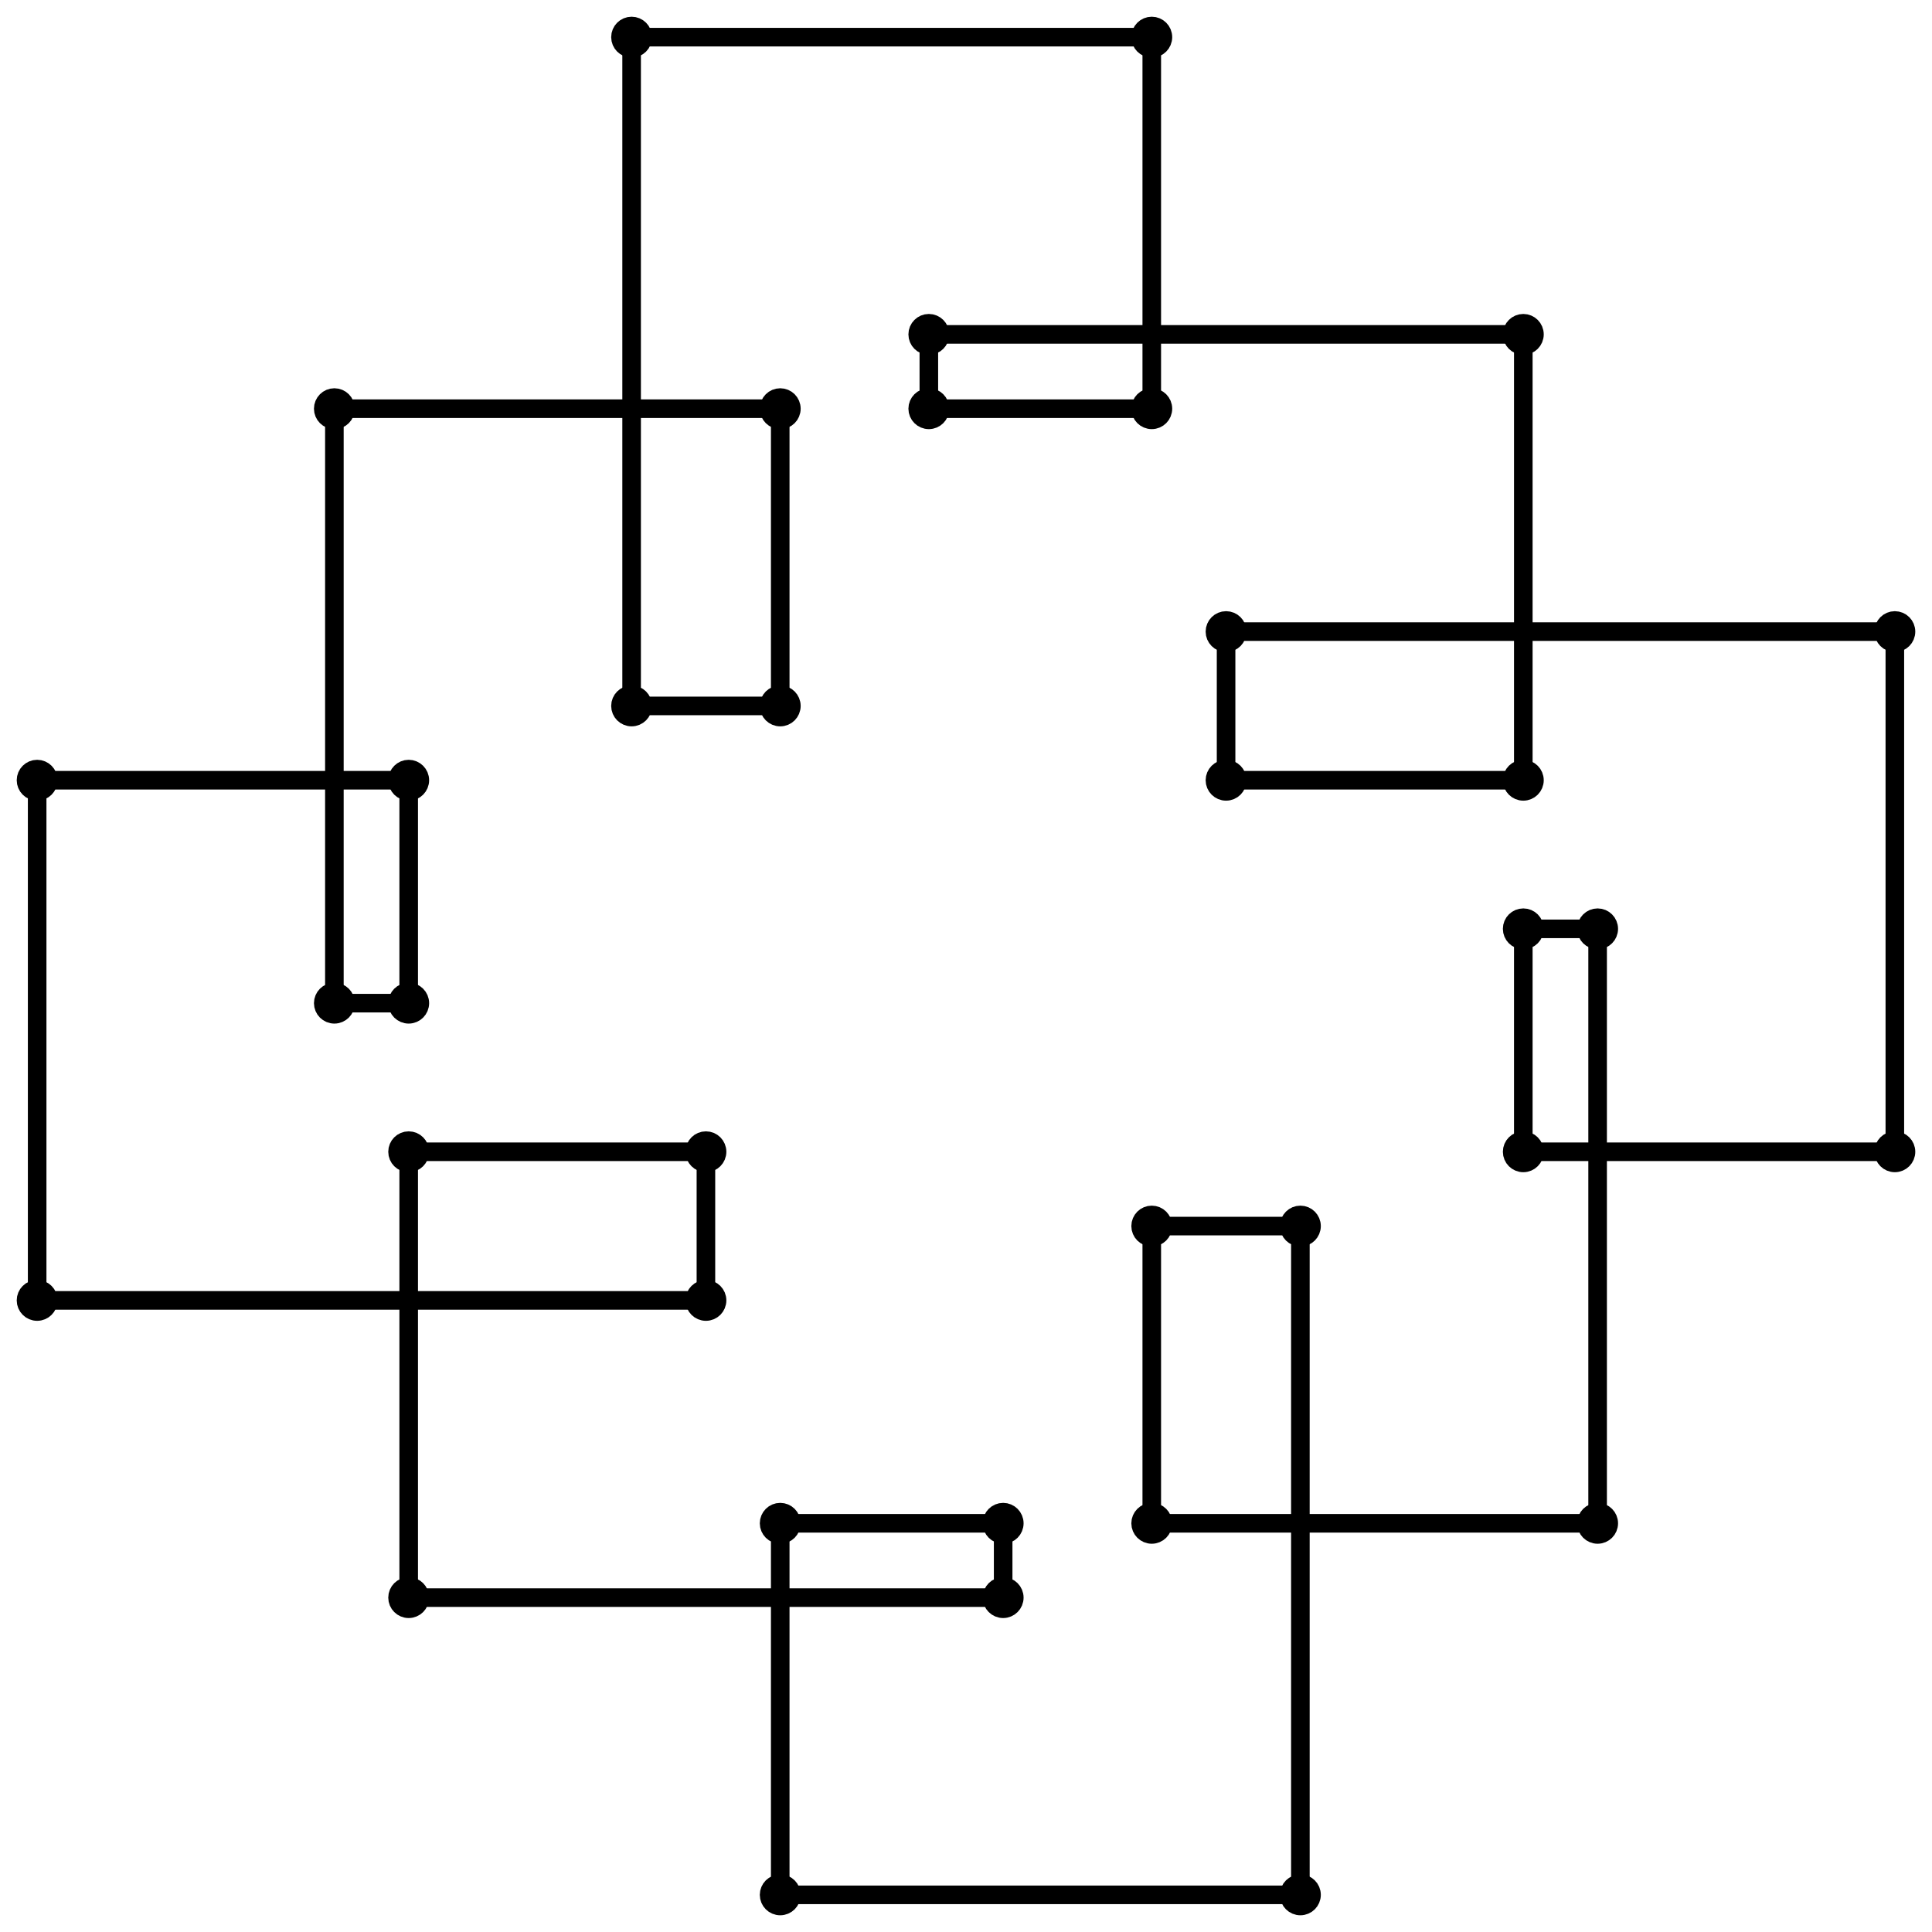 <?xml version="1.0" standalone="no"?>
<!DOCTYPE svg PUBLIC "-//W3C//DTD SVG 1.1//EN" "http://www.w3.org/Graphics/SVG/1.1/DTD/svg11.dtd">

<svg width="520" height="520" 
  xmlns="http://www.w3.org/2000/svg"
  xmlns:xlink="http://www.w3.org/1999/xlink">


<line x1="330" y1="170" x2="330" y2="210" style="stroke:black; stroke-width:5"/>
<circle cx="330" cy="210" r="3" style="stroke:black; stroke-width:5" fill="black"/>
<line x1="330" y1="210" x2="410" y2="210" style="stroke:black; stroke-width:5"/>
<circle cx="410" cy="210" r="3" style="stroke:black; stroke-width:5" fill="black"/>
<line x1="410" y1="210" x2="410" y2="90" style="stroke:black; stroke-width:5"/>
<circle cx="410" cy="90" r="3" style="stroke:black; stroke-width:5" fill="black"/>
<line x1="410" y1="90" x2="250" y2="90" style="stroke:black; stroke-width:5"/>
<circle cx="250" cy="90" r="3" style="stroke:black; stroke-width:5" fill="black"/>
<line x1="250" y1="90" x2="250" y2="110" style="stroke:black; stroke-width:5"/>
<circle cx="250" cy="110" r="3" style="stroke:black; stroke-width:5" fill="black"/>
<line x1="250" y1="110" x2="310" y2="110" style="stroke:black; stroke-width:5"/>
<circle cx="310" cy="110" r="3" style="stroke:black; stroke-width:5" fill="black"/>
<line x1="310" y1="110" x2="310" y2="10" style="stroke:black; stroke-width:5"/>
<circle cx="310" cy="10" r="3" style="stroke:black; stroke-width:5" fill="black"/>
<line x1="310" y1="10" x2="170" y2="10" style="stroke:black; stroke-width:5"/>
<circle cx="170" cy="10" r="3" style="stroke:black; stroke-width:5" fill="black"/>
<line x1="170" y1="10" x2="170" y2="190" style="stroke:black; stroke-width:5"/>
<circle cx="170" cy="190" r="3" style="stroke:black; stroke-width:5" fill="black"/>
<line x1="170" y1="190" x2="210" y2="190" style="stroke:black; stroke-width:5"/>
<circle cx="210" cy="190" r="3" style="stroke:black; stroke-width:5" fill="black"/>
<line x1="210" y1="190" x2="210" y2="110" style="stroke:black; stroke-width:5"/>
<circle cx="210" cy="110" r="3" style="stroke:black; stroke-width:5" fill="black"/>
<line x1="210" y1="110" x2="90" y2="110" style="stroke:black; stroke-width:5"/>
<circle cx="90" cy="110" r="3" style="stroke:black; stroke-width:5" fill="black"/>
<line x1="90" y1="110" x2="90" y2="270" style="stroke:black; stroke-width:5"/>
<circle cx="90" cy="270" r="3" style="stroke:black; stroke-width:5" fill="black"/>
<line x1="90" y1="270" x2="110" y2="270" style="stroke:black; stroke-width:5"/>
<circle cx="110" cy="270" r="3" style="stroke:black; stroke-width:5" fill="black"/>
<line x1="110" y1="270" x2="110" y2="210" style="stroke:black; stroke-width:5"/>
<circle cx="110" cy="210" r="3" style="stroke:black; stroke-width:5" fill="black"/>
<line x1="110" y1="210" x2="10" y2="210" style="stroke:black; stroke-width:5"/>
<circle cx="10" cy="210" r="3" style="stroke:black; stroke-width:5" fill="black"/>
<line x1="10" y1="210" x2="10" y2="350" style="stroke:black; stroke-width:5"/>
<circle cx="10" cy="350" r="3" style="stroke:black; stroke-width:5" fill="black"/>
<line x1="10" y1="350" x2="190" y2="350" style="stroke:black; stroke-width:5"/>
<circle cx="190" cy="350" r="3" style="stroke:black; stroke-width:5" fill="black"/>
<line x1="190" y1="350" x2="190" y2="310" style="stroke:black; stroke-width:5"/>
<circle cx="190" cy="310" r="3" style="stroke:black; stroke-width:5" fill="black"/>
<line x1="190" y1="310" x2="110" y2="310" style="stroke:black; stroke-width:5"/>
<circle cx="110" cy="310" r="3" style="stroke:black; stroke-width:5" fill="black"/>
<line x1="110" y1="310" x2="110" y2="430" style="stroke:black; stroke-width:5"/>
<circle cx="110" cy="430" r="3" style="stroke:black; stroke-width:5" fill="black"/>
<line x1="110" y1="430" x2="270" y2="430" style="stroke:black; stroke-width:5"/>
<circle cx="270" cy="430" r="3" style="stroke:black; stroke-width:5" fill="black"/>
<line x1="270" y1="430" x2="270" y2="410" style="stroke:black; stroke-width:5"/>
<circle cx="270" cy="410" r="3" style="stroke:black; stroke-width:5" fill="black"/>
<line x1="270" y1="410" x2="210" y2="410" style="stroke:black; stroke-width:5"/>
<circle cx="210" cy="410" r="3" style="stroke:black; stroke-width:5" fill="black"/>
<line x1="210" y1="410" x2="210" y2="510" style="stroke:black; stroke-width:5"/>
<circle cx="210" cy="510" r="3" style="stroke:black; stroke-width:5" fill="black"/>
<line x1="210" y1="510" x2="350" y2="510" style="stroke:black; stroke-width:5"/>
<circle cx="350" cy="510" r="3" style="stroke:black; stroke-width:5" fill="black"/>
<line x1="350" y1="510" x2="350" y2="330" style="stroke:black; stroke-width:5"/>
<circle cx="350" cy="330" r="3" style="stroke:black; stroke-width:5" fill="black"/>
<line x1="350" y1="330" x2="310" y2="330" style="stroke:black; stroke-width:5"/>
<circle cx="310" cy="330" r="3" style="stroke:black; stroke-width:5" fill="black"/>
<line x1="310" y1="330" x2="310" y2="410" style="stroke:black; stroke-width:5"/>
<circle cx="310" cy="410" r="3" style="stroke:black; stroke-width:5" fill="black"/>
<line x1="310" y1="410" x2="430" y2="410" style="stroke:black; stroke-width:5"/>
<circle cx="430" cy="410" r="3" style="stroke:black; stroke-width:5" fill="black"/>
<line x1="430" y1="410" x2="430" y2="250" style="stroke:black; stroke-width:5"/>
<circle cx="430" cy="250" r="3" style="stroke:black; stroke-width:5" fill="black"/>
<line x1="430" y1="250" x2="410" y2="250" style="stroke:black; stroke-width:5"/>
<circle cx="410" cy="250" r="3" style="stroke:black; stroke-width:5" fill="black"/>
<line x1="410" y1="250" x2="410" y2="310" style="stroke:black; stroke-width:5"/>
<circle cx="410" cy="310" r="3" style="stroke:black; stroke-width:5" fill="black"/>
<line x1="410" y1="310" x2="510" y2="310" style="stroke:black; stroke-width:5"/>
<circle cx="510" cy="310" r="3" style="stroke:black; stroke-width:5" fill="black"/>
<line x1="510" y1="310" x2="510" y2="170" style="stroke:black; stroke-width:5"/>
<circle cx="510" cy="170" r="3" style="stroke:black; stroke-width:5" fill="black"/>
<line x1="510" y1="170" x2="330" y2="170" style="stroke:black; stroke-width:5"/>
<circle cx="330" cy="170" r="3" style="stroke:black; stroke-width:5" fill="black"/>

</svg>